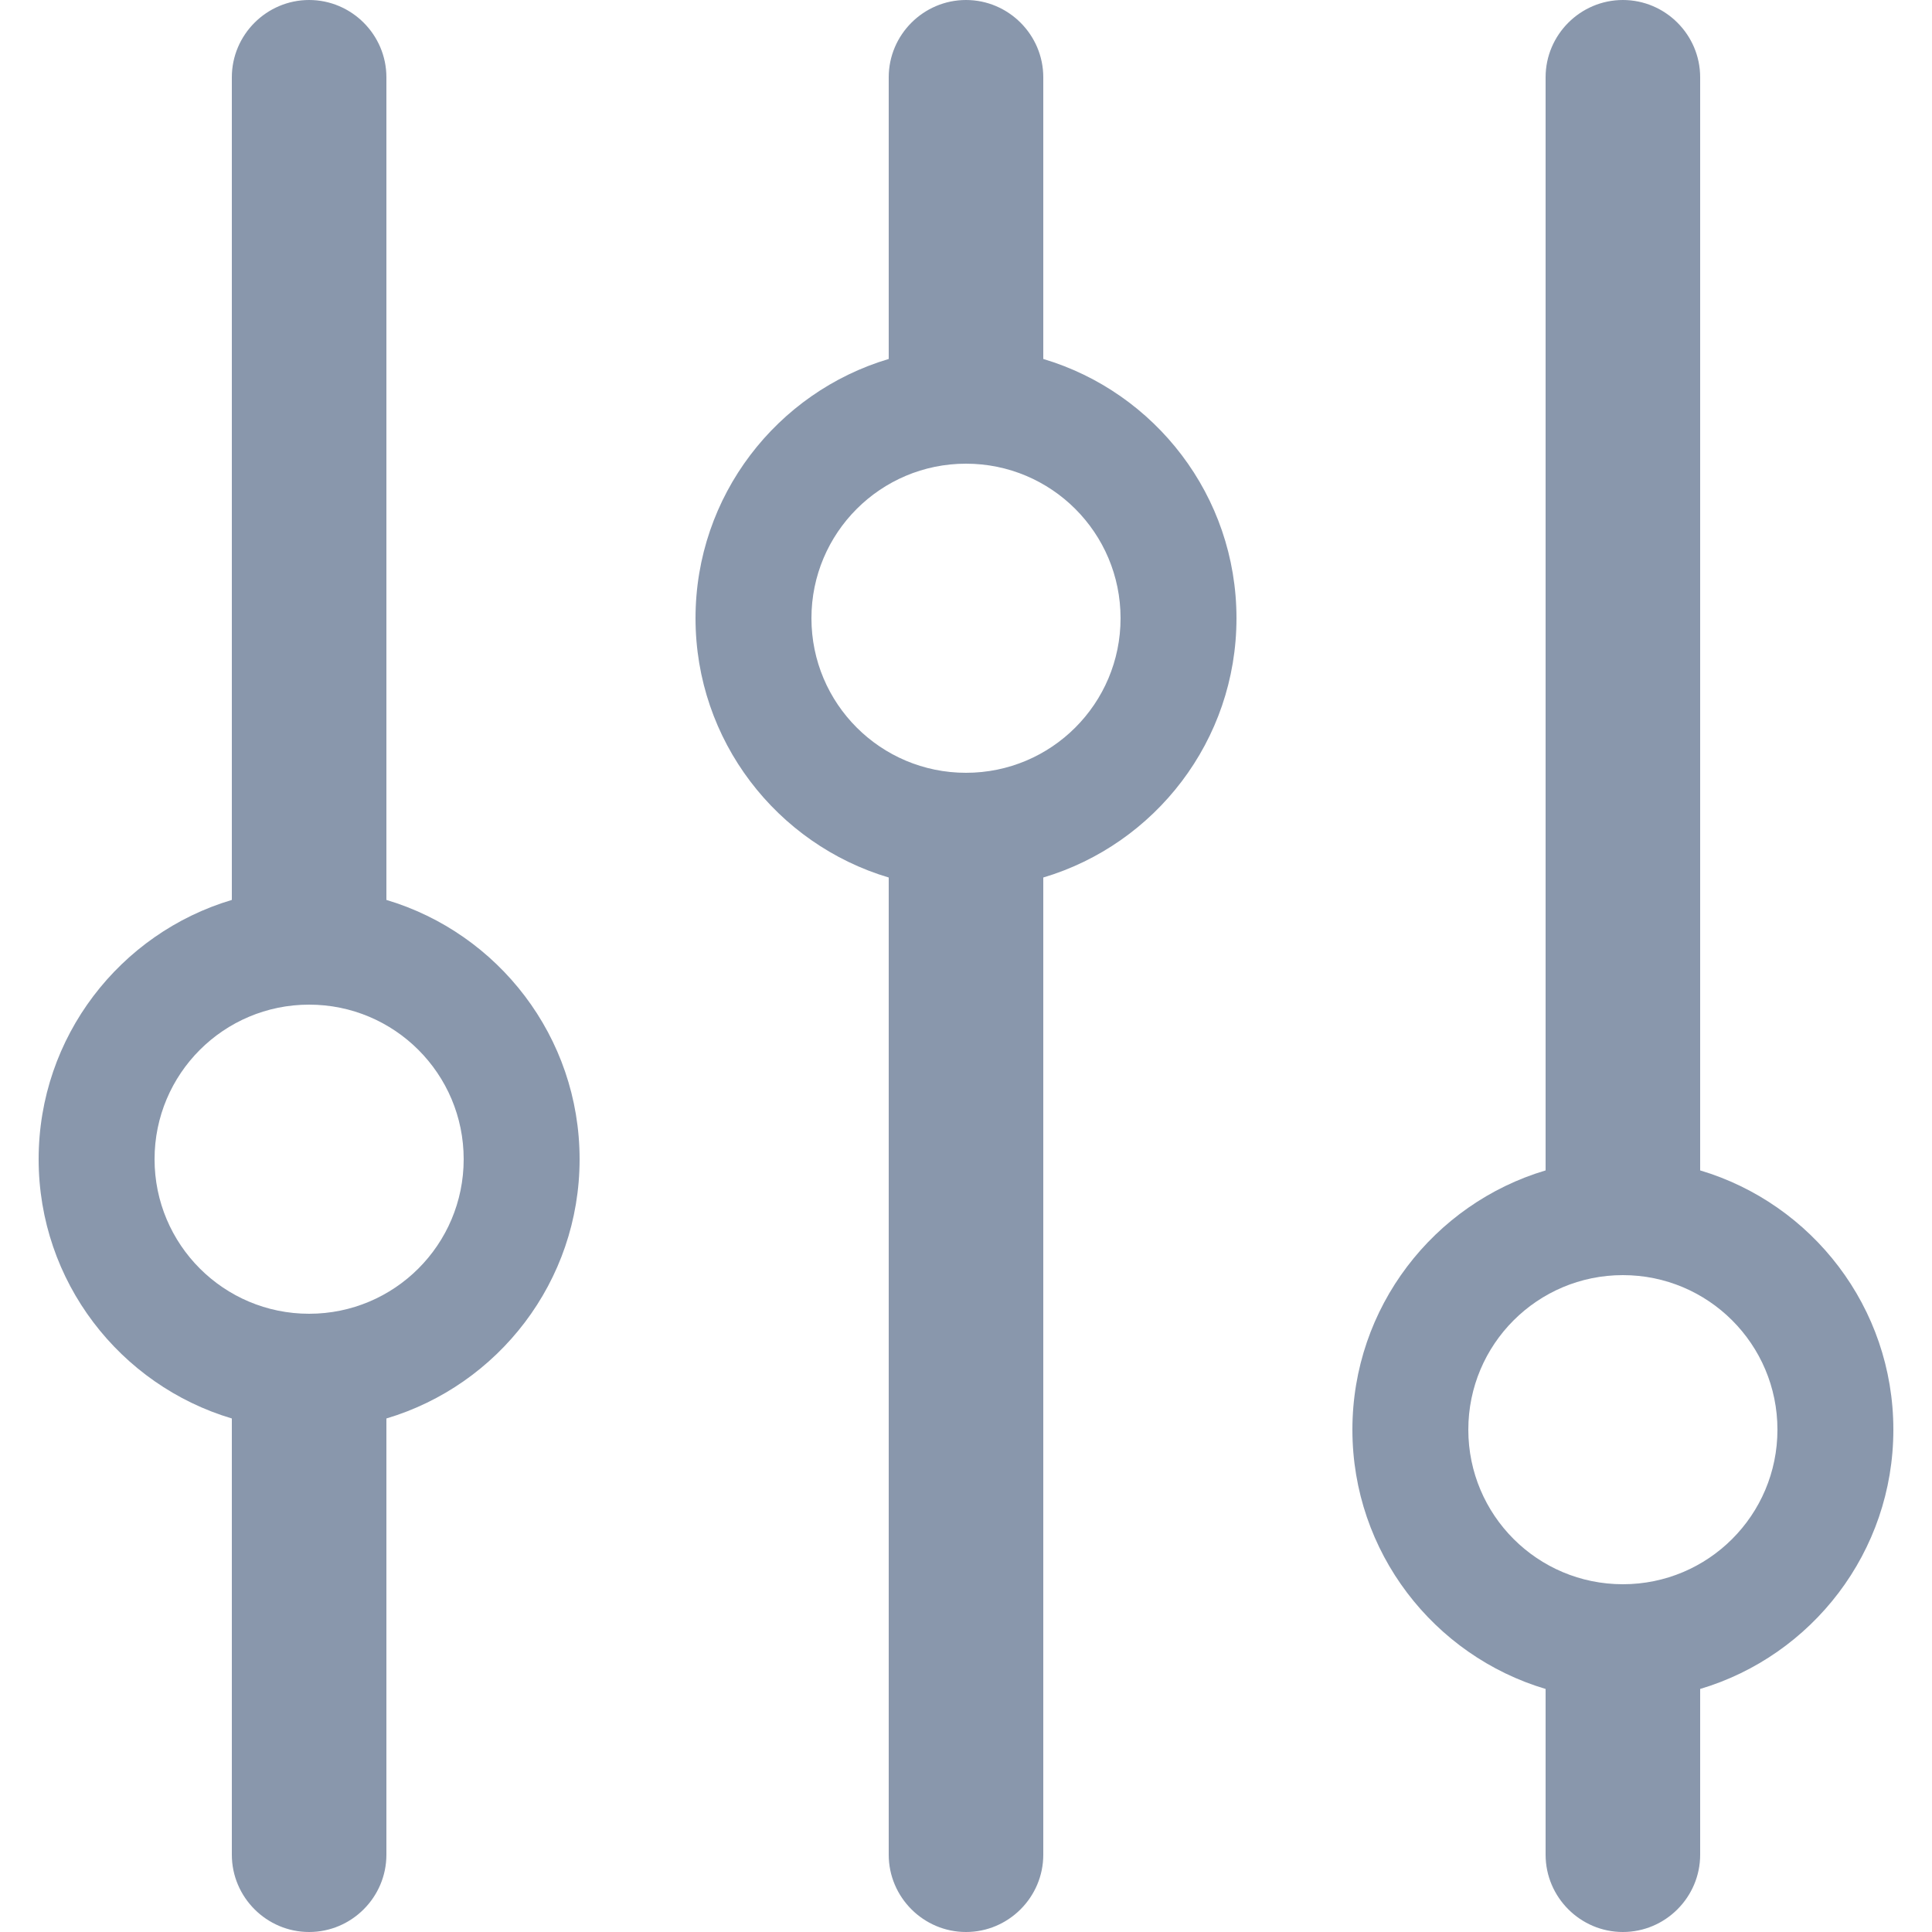 <?xml version="1.0" encoding="utf-8"?>
<!-- Generator: Adobe Illustrator 21.1.0, SVG Export Plug-In . SVG Version: 6.00 Build 0)  -->
<svg version="1.2" baseProfile="tiny" id="Layer_1" xmlns="http://www.w3.org/2000/svg" xmlns:xlink="http://www.w3.org/1999/xlink"
	 x="0px" y="0px" width="50px" height="50px" viewBox="0 0 50 50" xml:space="preserve">
<path fill-rule="evenodd" fill="#8997AC" d="M8,50c1.1,0,2-0.9,2-2V36.71c2.89-0.86,5-3.54,5-6.71s-2.11-5.85-5-6.71V2
	c0-1.1-0.9-2-2-2S6,0.9,6,2v21.29C3.11,24.15,1,26.83,1,30c0,3.17,2.11,5.85,5,6.71V48C6,49.1,6.9,50,8,50z M8,26
	c-2.21,0-4,1.79-4,4s1.79,4,4,4s4-1.79,4-4S10.21,26,8,26z"/>
<path fill-rule="evenodd" fill="#8997AC" d="M25,50c1.1,0,2-0.9,2-2V22.71c2.89-0.86,5-3.54,5-6.71c0-3.17-2.11-5.85-5-6.71V2
	c0-1.1-0.9-2-2-2c-1.1,0-2,0.9-2,2v7.29c-2.89,0.86-5,3.54-5,6.71c0,3.17,2.11,5.85,5,6.71V48C23,49.1,23.9,50,25,50z M25,12
	c-2.21,0-4,1.79-4,4c0,2.21,1.79,4,4,4c2.21,0,4-1.79,4-4C29,13.79,27.21,12,25,12z"/>
<path fill-rule="evenodd" fill="#8997AC" d="M42,50c1.1,0,2-0.9,2-2v-4.29c2.89-0.86,5-3.54,5-6.71s-2.11-5.85-5-6.71V2
	c0-1.1-0.9-2-2-2c-1.1,0-2,0.9-2,2v28.29c-2.89,0.86-5,3.54-5,6.71s2.11,5.85,5,6.71V48C40,49.1,40.9,50,42,50z M42,33
	c-2.21,0-4,1.79-4,4c0,2.21,1.79,4,4,4c2.21,0,4-1.79,4-4C46,34.79,44.21,33,42,33z"/>
</svg>
